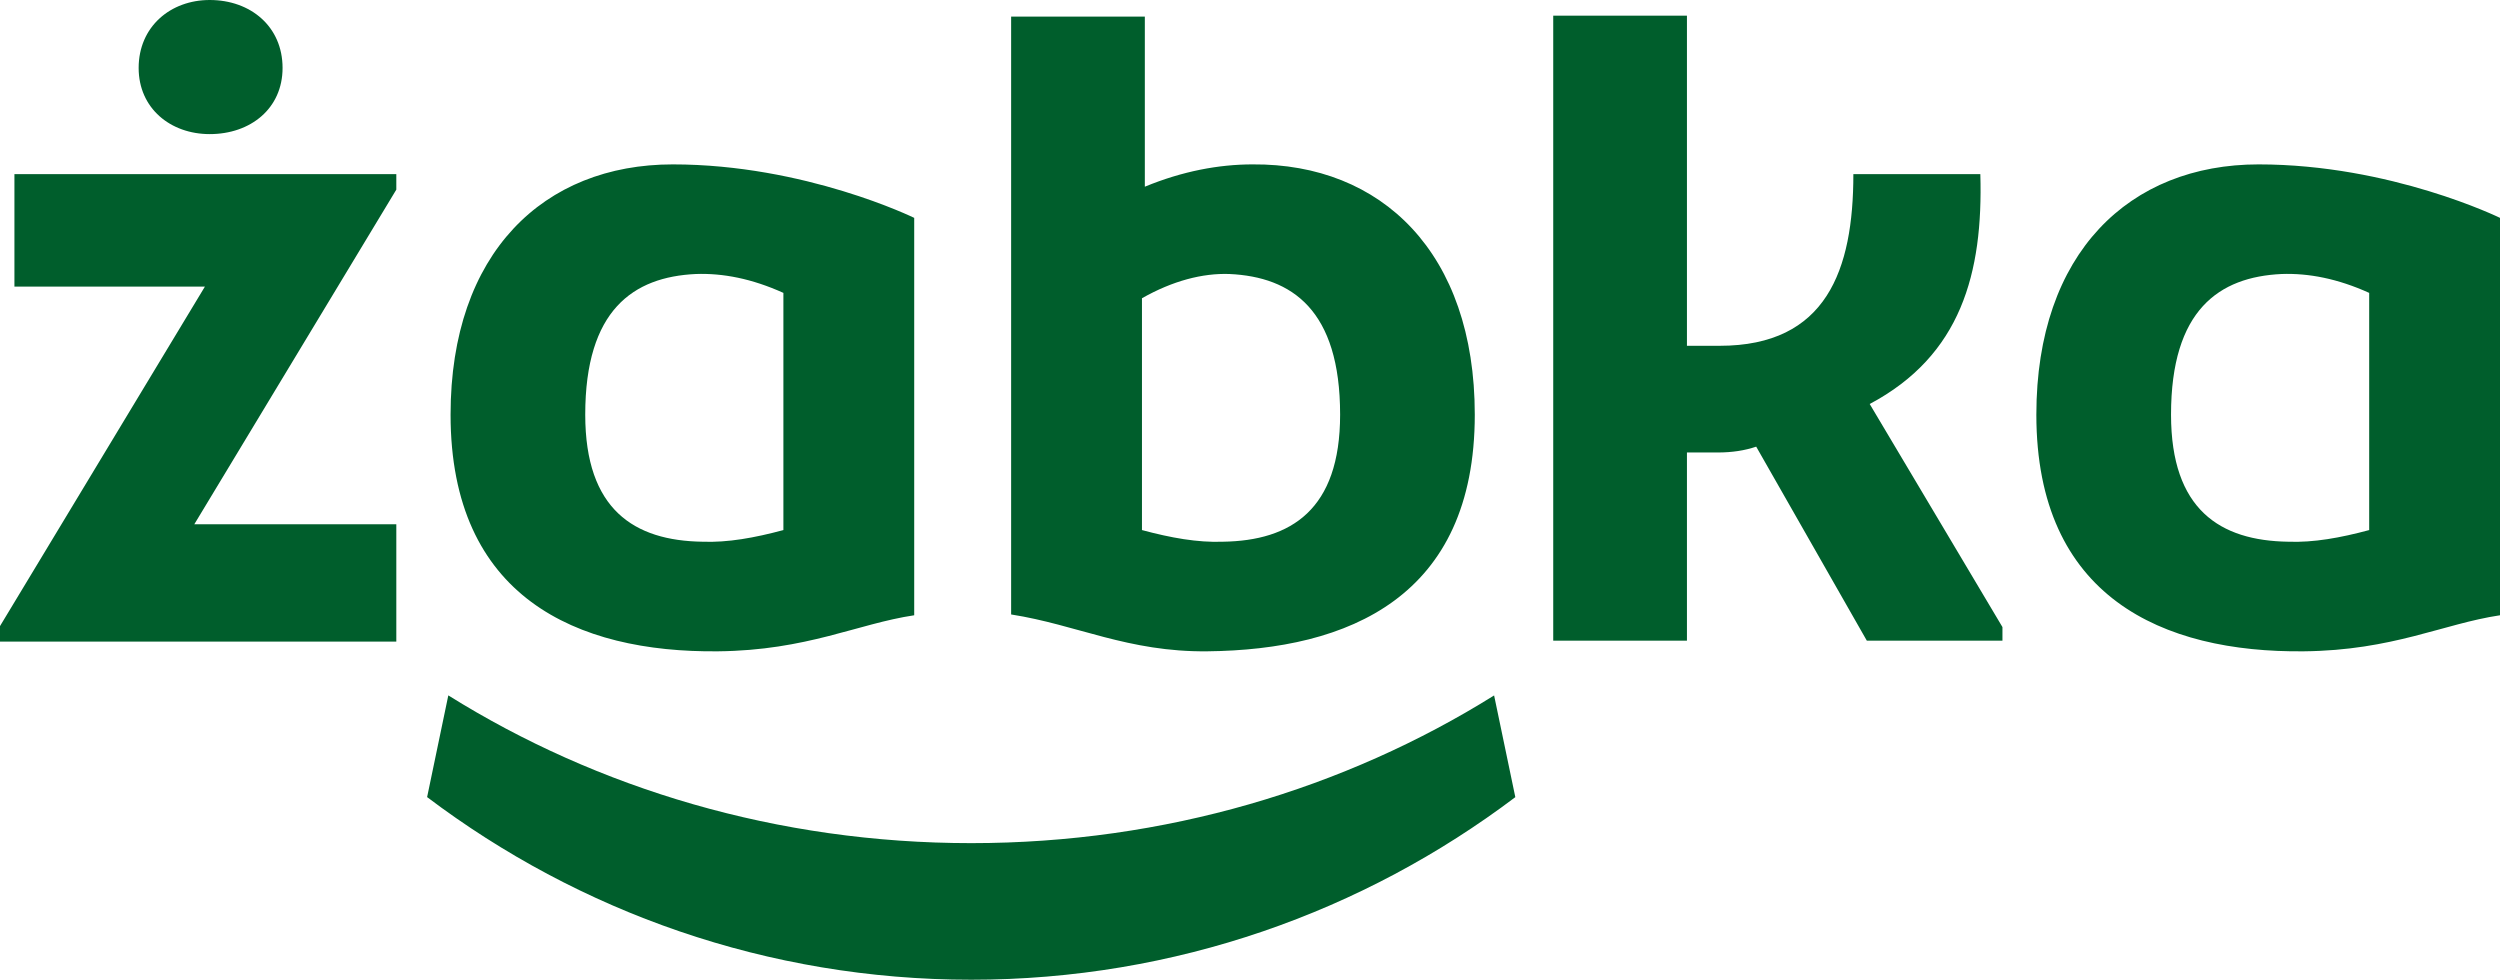 <svg xmlns="http://www.w3.org/2000/svg" width="148.0" height="58.0" viewBox="0.0 0.0 148.0 58.0" fill="none">
<path fill-rule="evenodd" clip-rule="evenodd" d="M57.498 58C69.565 58 80.718 53.977 89.707 47.191L88.451 41.17C79.621 46.684 68.964 49.914 57.498 49.914C46.029 49.914 35.371 46.684 26.54 41.167L25.285 47.188C34.274 53.975 45.428 58 57.498 58ZM101.803 20.471C108.124 20.471 109.719 15.991 109.719 10.307H117.236C117.406 16.164 116.096 21.045 110.686 23.916L118.545 37.123V37.927H110.516L103.967 26.442C103.284 26.672 102.544 26.787 101.689 26.787H99.867V37.927H91.951V0.926H99.867V20.471H101.803ZM140.256 17.339C138.387 16.494 136.668 16.164 135.073 16.221C131.372 16.394 128.525 18.346 128.525 24.548C128.525 30.175 131.429 32.012 135.472 32.07C136.953 32.127 138.548 31.84 140.256 31.38V17.339ZM148 36.424C144.636 36.928 141.664 38.504 136.383 38.558C128.012 38.644 120.552 35.343 120.552 24.548C120.552 14.958 126.076 9.732 133.707 9.732C141.539 9.732 148 12.898 148 12.898V36.424ZM46.377 17.339C44.508 16.494 42.789 16.164 41.194 16.221C37.493 16.394 34.646 18.346 34.646 24.548C34.646 30.175 37.55 32.012 41.593 32.07C43.074 32.127 44.669 31.84 46.377 31.38V17.339ZM54.121 36.424C50.758 36.928 47.785 38.504 42.504 38.558C34.133 38.644 26.674 35.343 26.674 24.548C26.674 14.958 32.197 9.732 39.828 9.732C47.66 9.732 54.121 12.898 54.121 12.898V36.424ZM67.604 31.38C69.312 31.84 70.907 32.127 72.387 32.07C76.431 32.012 79.335 30.175 79.335 24.548C79.335 18.346 76.487 16.394 72.786 16.221C71.192 16.164 69.426 16.623 67.604 17.656V31.38ZM59.859 0.984H67.774V11.053C69.996 10.134 72.159 9.732 74.153 9.732C81.784 9.675 87.307 14.958 87.307 24.548C87.307 35.343 79.847 38.469 71.477 38.558C66.772 38.608 63.755 36.986 59.859 36.376V0.984ZM8.208 4.023C8.208 1.577 10.096 0 12.415 0C14.841 0 16.728 1.577 16.728 4.023C16.728 6.416 14.841 7.939 12.415 7.939C10.096 7.939 8.208 6.416 8.208 4.023ZM23.462 11.226L11.503 31.036H23.462V37.984H0V37.065L12.13 16.968H0.854V10.307H23.462V11.226Z" fill="#005E2C" />
</svg>